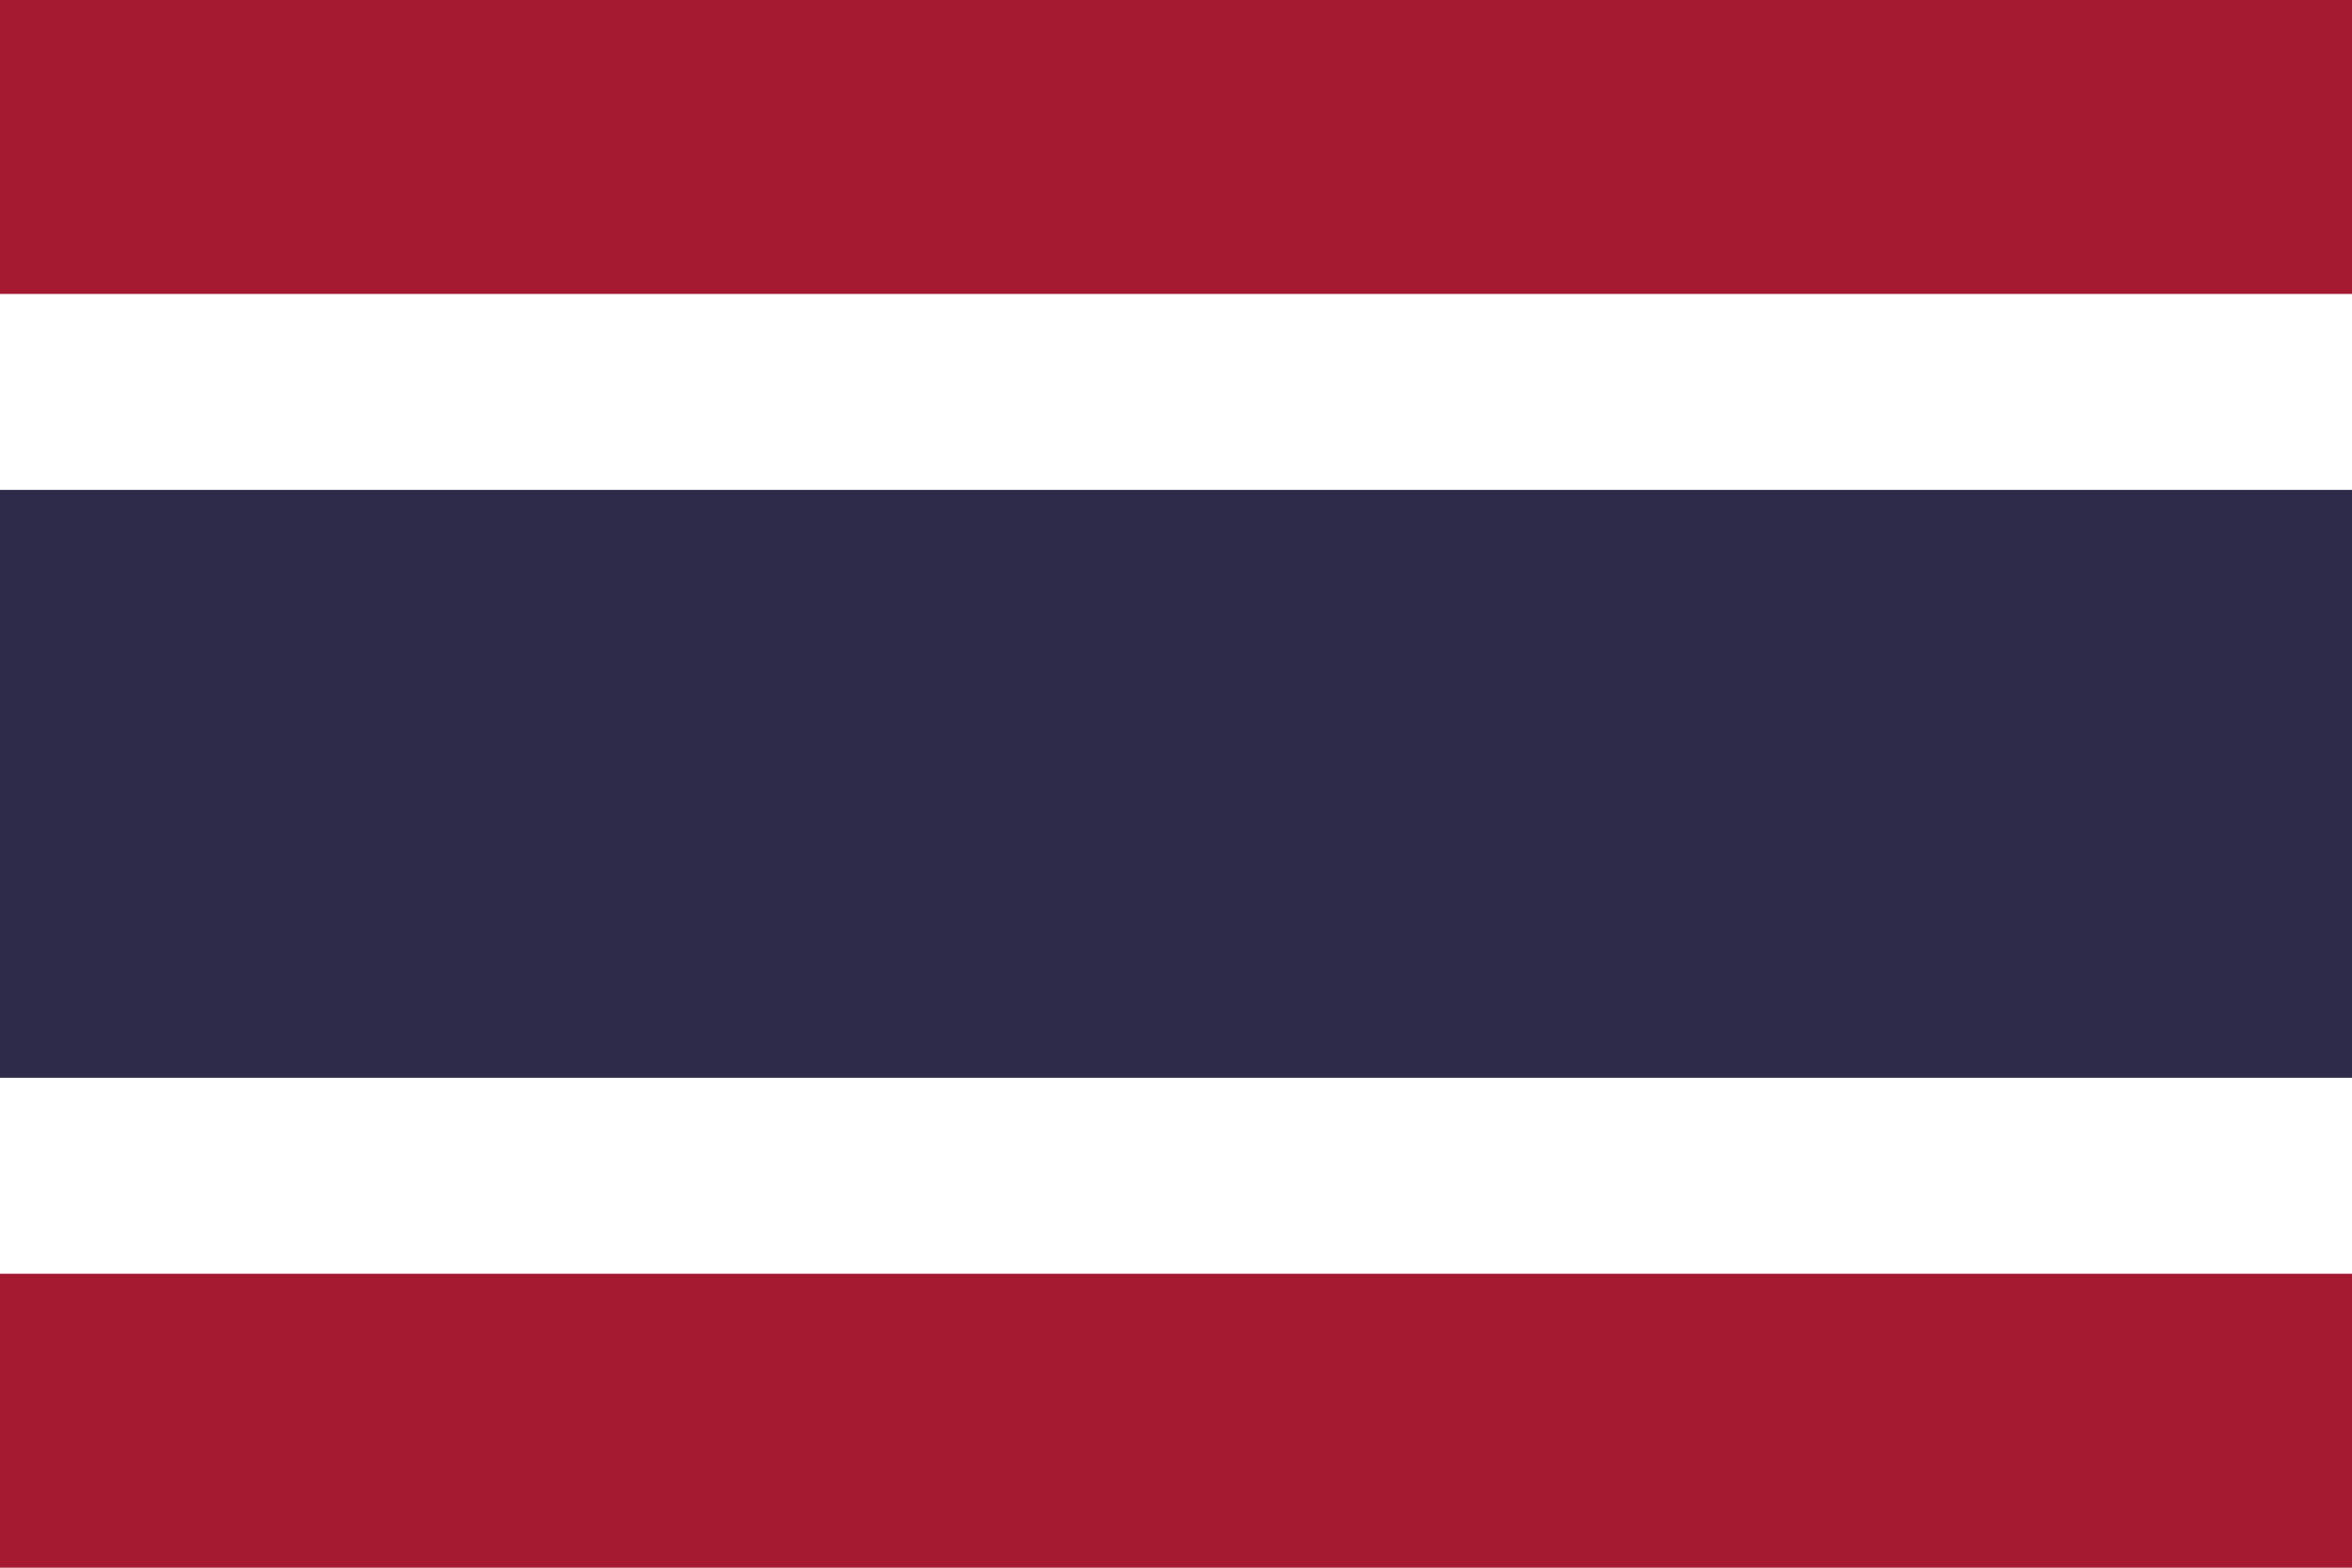 <svg xmlns="http://www.w3.org/2000/svg" width="24" height="16" viewBox="0 0 24 16">
  <rect width="24" height="16" fill="#a51931"/>
  <rect y="3" width="24" height="10" fill="#fff"/>
  <rect y="5" width="24" height="6" fill="#2d2a4a"/>
</svg>